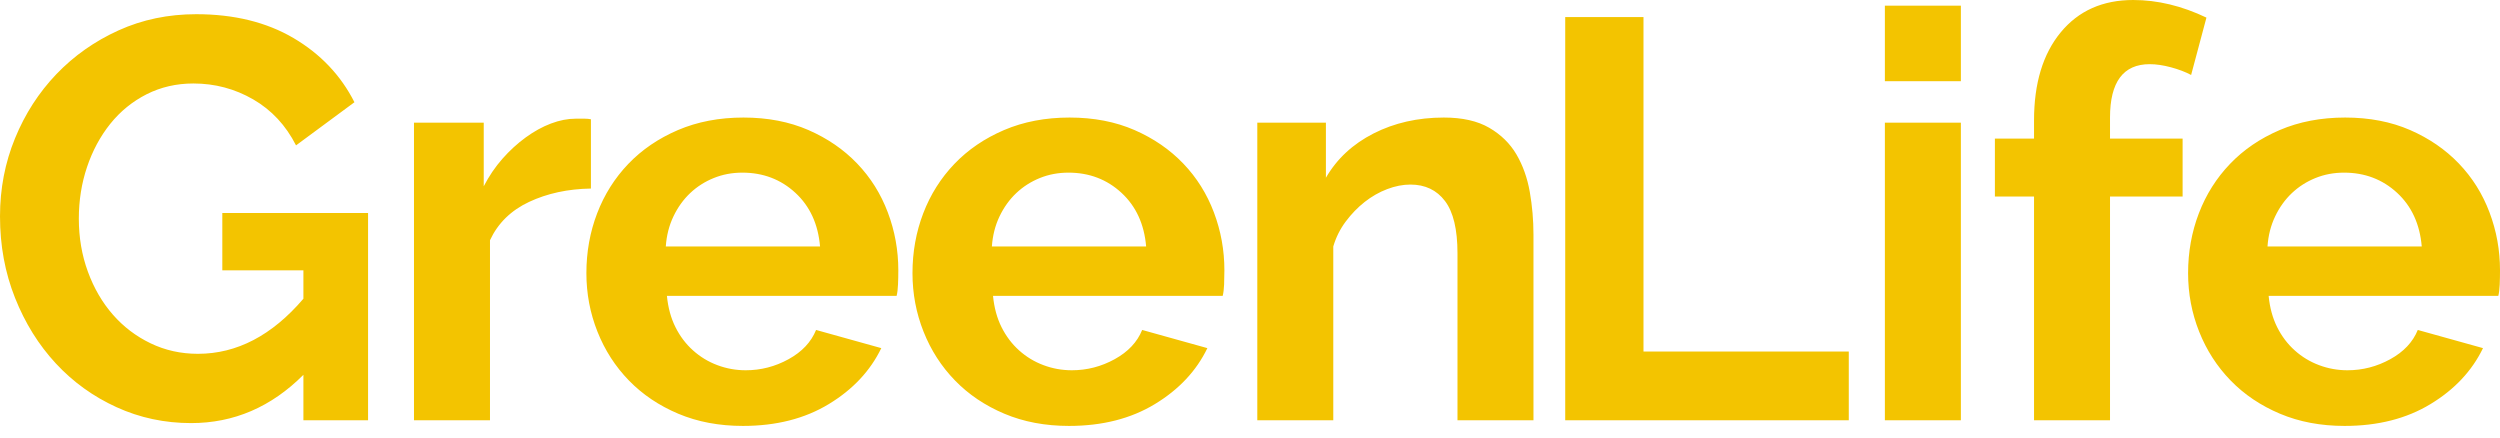 <svg width="160" height="28" viewBox="0 0 160 28" fill="none" xmlns="http://www.w3.org/2000/svg">
<path fill-rule="evenodd" clip-rule="evenodd" d="M130.178 26.896V12.576H127.673V8.869H130.178V7.706C130.178 5.331 130.746 3.453 131.884 2.072C133.021 0.691 134.569 0 136.529 0C138.078 0 139.639 0.376 141.212 1.127L140.232 4.798C139.869 4.604 139.439 4.441 138.943 4.307C138.447 4.174 137.993 4.107 137.582 4.107C135.888 4.107 135.041 5.246 135.041 7.523V8.869H139.687V12.576H135.041V26.896H130.178ZM125.496 26.896H120.632V7.851H125.496V26.896ZM125.496 5.197H120.632V0.364H125.496V5.197ZM19.418 23.989C17.361 26.048 14.966 27.078 12.232 27.078C10.538 27.078 8.947 26.739 7.459 26.06C5.971 25.382 4.676 24.449 3.575 23.262C2.474 22.075 1.602 20.675 0.962 19.064C0.321 17.453 0 15.715 0 13.848C0 12.079 0.321 10.413 0.962 8.85C1.602 7.287 2.486 5.919 3.611 4.743C4.737 3.569 6.061 2.636 7.586 1.945C9.11 1.254 10.767 0.909 12.558 0.909C14.977 0.909 17.053 1.418 18.783 2.435C20.513 3.453 21.813 4.823 22.684 6.543L18.946 9.304C18.293 8.02 17.379 7.04 16.206 6.361C15.032 5.683 13.756 5.343 12.377 5.343C11.288 5.343 10.29 5.574 9.382 6.033C8.475 6.494 7.7 7.124 7.059 7.923C6.418 8.723 5.922 9.644 5.571 10.686C5.22 11.727 5.045 12.831 5.045 13.994C5.045 15.205 5.239 16.338 5.626 17.391C6.012 18.446 6.545 19.361 7.223 20.136C7.9 20.912 8.705 21.523 9.636 21.971C10.567 22.42 11.578 22.644 12.667 22.644C15.159 22.644 17.409 21.469 19.418 19.118V17.301H14.228V13.63H23.556V26.896H19.418V23.989ZM37.819 12.067C36.343 12.091 35.025 12.376 33.863 12.921C32.702 13.466 31.867 14.284 31.359 15.375V26.896H26.495V7.851H30.959V11.922C31.298 11.268 31.697 10.68 32.157 10.159C32.616 9.638 33.113 9.184 33.645 8.796C34.177 8.408 34.716 8.112 35.26 7.906C35.805 7.7 36.331 7.596 36.839 7.596H37.438C37.571 7.596 37.698 7.609 37.819 7.633V12.067ZM50.904 12.34C51.836 13.2 52.361 14.345 52.483 15.774H42.611C42.659 15.072 42.822 14.429 43.101 13.848C43.379 13.266 43.736 12.77 44.171 12.358C44.607 11.946 45.109 11.625 45.678 11.395C46.245 11.164 46.857 11.049 47.51 11.049C48.841 11.049 49.972 11.48 50.904 12.34ZM43.409 26.478C44.643 26.999 46.022 27.259 47.547 27.259C49.675 27.259 51.509 26.793 53.045 25.86C54.582 24.928 55.7 23.734 56.403 22.28L52.229 21.117C51.914 21.893 51.327 22.516 50.468 22.989C49.609 23.461 48.696 23.697 47.728 23.697C47.099 23.697 46.494 23.588 45.913 23.37C45.333 23.153 44.812 22.838 44.353 22.425C43.893 22.014 43.518 21.517 43.228 20.936C42.937 20.354 42.756 19.688 42.683 18.937H57.383C57.431 18.742 57.461 18.5 57.473 18.21C57.486 17.919 57.492 17.616 57.492 17.301C57.492 16.017 57.268 14.781 56.82 13.594C56.373 12.407 55.719 11.364 54.86 10.468C54.001 9.571 52.961 8.857 51.739 8.323C50.517 7.791 49.131 7.523 47.583 7.523C46.034 7.523 44.637 7.791 43.391 8.323C42.145 8.857 41.086 9.577 40.215 10.486C39.344 11.395 38.679 12.449 38.219 13.648C37.759 14.848 37.529 16.126 37.529 17.482C37.529 18.791 37.765 20.039 38.237 21.226C38.709 22.414 39.38 23.456 40.251 24.352C41.123 25.249 42.175 25.957 43.409 26.478ZM71.774 12.34C72.705 13.2 73.231 14.345 73.353 15.774H63.48C63.529 15.072 63.692 14.429 63.97 13.848C64.249 13.266 64.605 12.77 65.041 12.358C65.477 11.946 65.979 11.625 66.547 11.395C67.115 11.164 67.727 11.049 68.38 11.049C69.71 11.049 70.842 11.48 71.774 12.34ZM64.279 26.478C65.513 26.999 66.892 27.259 68.416 27.259C70.545 27.259 72.379 26.793 73.915 25.86C75.452 24.928 76.57 23.734 77.272 22.28L73.099 21.117C72.784 21.893 72.197 22.516 71.338 22.989C70.479 23.461 69.565 23.697 68.598 23.697C67.969 23.697 67.364 23.588 66.783 23.37C66.202 23.153 65.682 22.838 65.222 22.425C64.763 22.014 64.388 21.517 64.097 20.936C63.807 20.354 63.626 19.688 63.553 18.937H78.252C78.301 18.742 78.331 18.5 78.343 18.21C78.355 17.919 78.361 17.616 78.361 17.301C78.361 16.017 78.138 14.781 77.69 13.594C77.242 12.407 76.589 11.364 75.73 10.468C74.871 9.571 73.831 8.857 72.609 8.323C71.387 7.791 70.001 7.523 68.453 7.523C66.904 7.523 65.507 7.791 64.261 8.323C63.014 8.857 61.956 9.577 61.085 10.486C60.214 11.395 59.548 12.449 59.089 13.648C58.629 14.848 58.399 16.126 58.399 17.482C58.399 18.791 58.635 20.039 59.107 21.226C59.579 22.414 60.25 23.456 61.121 24.352C61.992 25.249 63.045 25.957 64.279 26.478ZM93.279 26.896H98.142V15.011C98.142 14.09 98.063 13.182 97.907 12.285C97.749 11.389 97.465 10.59 97.054 9.886C96.642 9.184 96.061 8.614 95.311 8.178C94.561 7.742 93.593 7.523 92.408 7.523C90.738 7.523 89.237 7.864 87.907 8.542C86.576 9.22 85.559 10.165 84.858 11.376V7.851H80.467V26.896H85.33V15.774C85.5 15.193 85.766 14.66 86.129 14.175C86.492 13.691 86.896 13.273 87.344 12.921C87.792 12.57 88.27 12.297 88.778 12.104C89.287 11.91 89.782 11.812 90.266 11.812C91.21 11.812 91.948 12.164 92.48 12.866C93.013 13.569 93.279 14.684 93.279 16.211V26.896ZM100.174 26.896V1.091H105.183V22.498H118.322V26.896H100.174ZM153.414 12.34C154.345 13.2 154.87 14.345 154.992 15.774H145.12C145.168 15.072 145.331 14.429 145.61 13.848C145.888 13.266 146.245 12.77 146.681 12.358C147.116 11.946 147.619 11.625 148.187 11.395C148.755 11.164 149.366 11.049 150.019 11.049C151.35 11.049 152.481 11.48 153.414 12.34ZM145.918 26.478C147.152 26.999 148.531 27.259 150.056 27.259C152.184 27.259 154.017 26.793 155.554 25.86C157.092 24.928 158.21 23.734 158.912 22.28L154.738 21.117C154.424 21.893 153.836 22.516 152.977 22.989C152.118 23.461 151.205 23.697 150.238 23.697C149.608 23.697 149.003 23.588 148.423 23.37C147.842 23.153 147.321 22.838 146.862 22.425C146.402 22.014 146.028 21.517 145.737 20.936C145.447 20.354 145.265 19.688 145.193 18.937H159.892C159.94 18.742 159.97 18.5 159.982 18.21C159.995 17.919 160 17.616 160 17.301C160 16.017 159.777 14.781 159.329 13.594C158.882 12.407 158.228 11.364 157.369 10.468C156.51 9.571 155.469 8.857 154.248 8.323C153.026 7.791 151.64 7.523 150.092 7.523C148.543 7.523 147.145 7.791 145.901 8.323C144.654 8.857 143.595 9.577 142.725 10.486C141.853 11.395 141.188 12.449 140.728 13.648C140.268 14.848 140.038 16.126 140.038 17.482C140.038 18.791 140.274 20.039 140.746 21.226C141.218 22.414 141.89 23.456 142.76 24.352C143.632 25.249 144.684 25.957 145.918 26.478Z" fill="#F3C400"/>
</svg>
